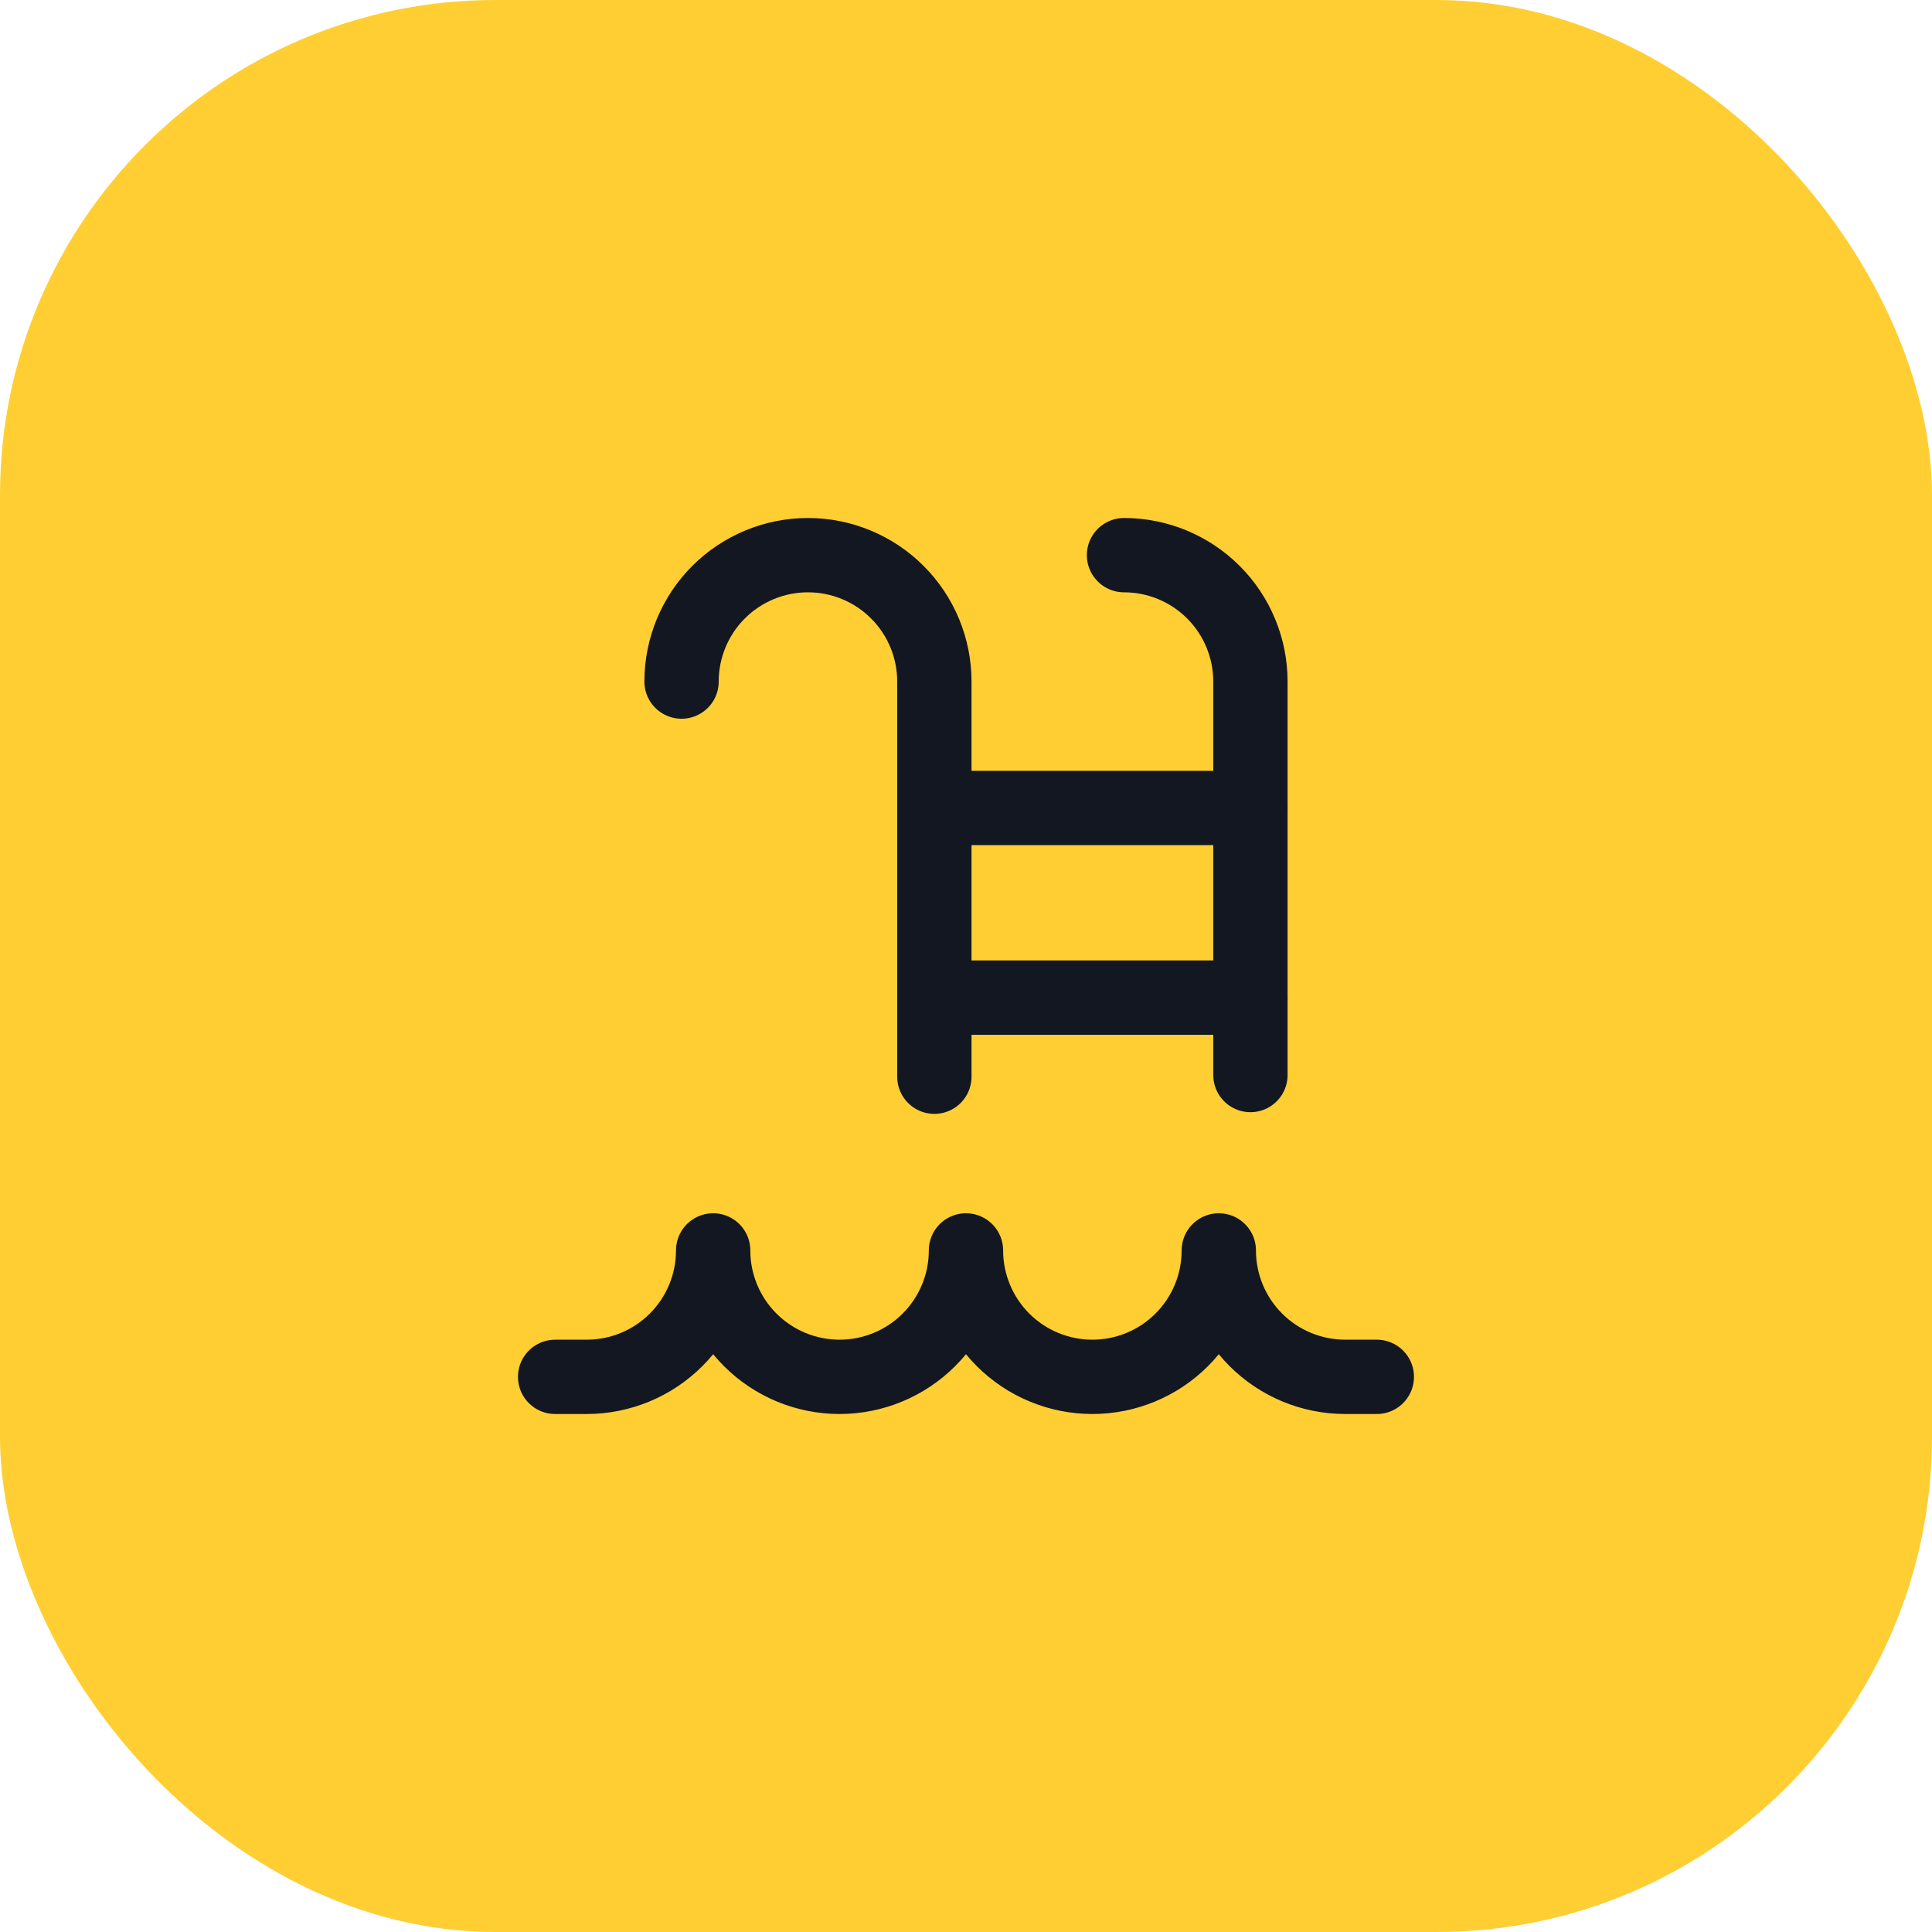 <?xml version="1.0" encoding="UTF-8"?> <svg xmlns="http://www.w3.org/2000/svg" width="78" height="78" viewBox="0 0 78 78" fill="none"> <rect width="78" height="78" rx="20" fill="#FFCE32"></rect> <path d="M55.586 55.587H54.31C52.956 55.587 51.658 55.049 50.701 54.092C49.744 53.135 49.206 51.837 49.206 50.483C49.206 51.837 48.669 53.135 47.711 54.092C46.754 55.049 45.456 55.587 44.103 55.587C42.749 55.587 41.451 55.049 40.494 54.092C39.537 53.135 38.999 51.837 38.999 50.483C38.999 51.837 38.461 53.135 37.504 54.092C36.547 55.049 35.249 55.587 33.895 55.587C32.542 55.587 31.244 55.049 30.287 54.092C29.329 53.135 28.792 51.837 28.792 50.483C28.792 51.837 28.254 53.135 27.297 54.092C26.34 55.049 25.042 55.587 23.688 55.587H22.412" stroke="#131721" stroke-width="3" stroke-linecap="round" stroke-linejoin="round"></path> <path d="M27.516 27.517C27.516 26.163 28.053 24.865 29.01 23.908C29.968 22.951 31.266 22.413 32.619 22.413C33.973 22.413 35.271 22.951 36.228 23.908C37.185 24.865 37.723 26.163 37.723 27.517V43.47" stroke="#131721" stroke-width="3" stroke-linecap="round" stroke-linejoin="round"></path> <path d="M45.379 22.413C46.733 22.413 48.031 22.951 48.988 23.908C49.945 24.865 50.483 26.163 50.483 27.517V43.402" stroke="#131721" stroke-width="3" stroke-linecap="round" stroke-linejoin="round"></path> <path d="M37.723 32.62H50.482" stroke="#131721" stroke-width="3" stroke-linecap="round" stroke-linejoin="round"></path> <path d="M37.723 40.276H50.482" stroke="#131721" stroke-width="3" stroke-linecap="round" stroke-linejoin="round"></path> </svg> 